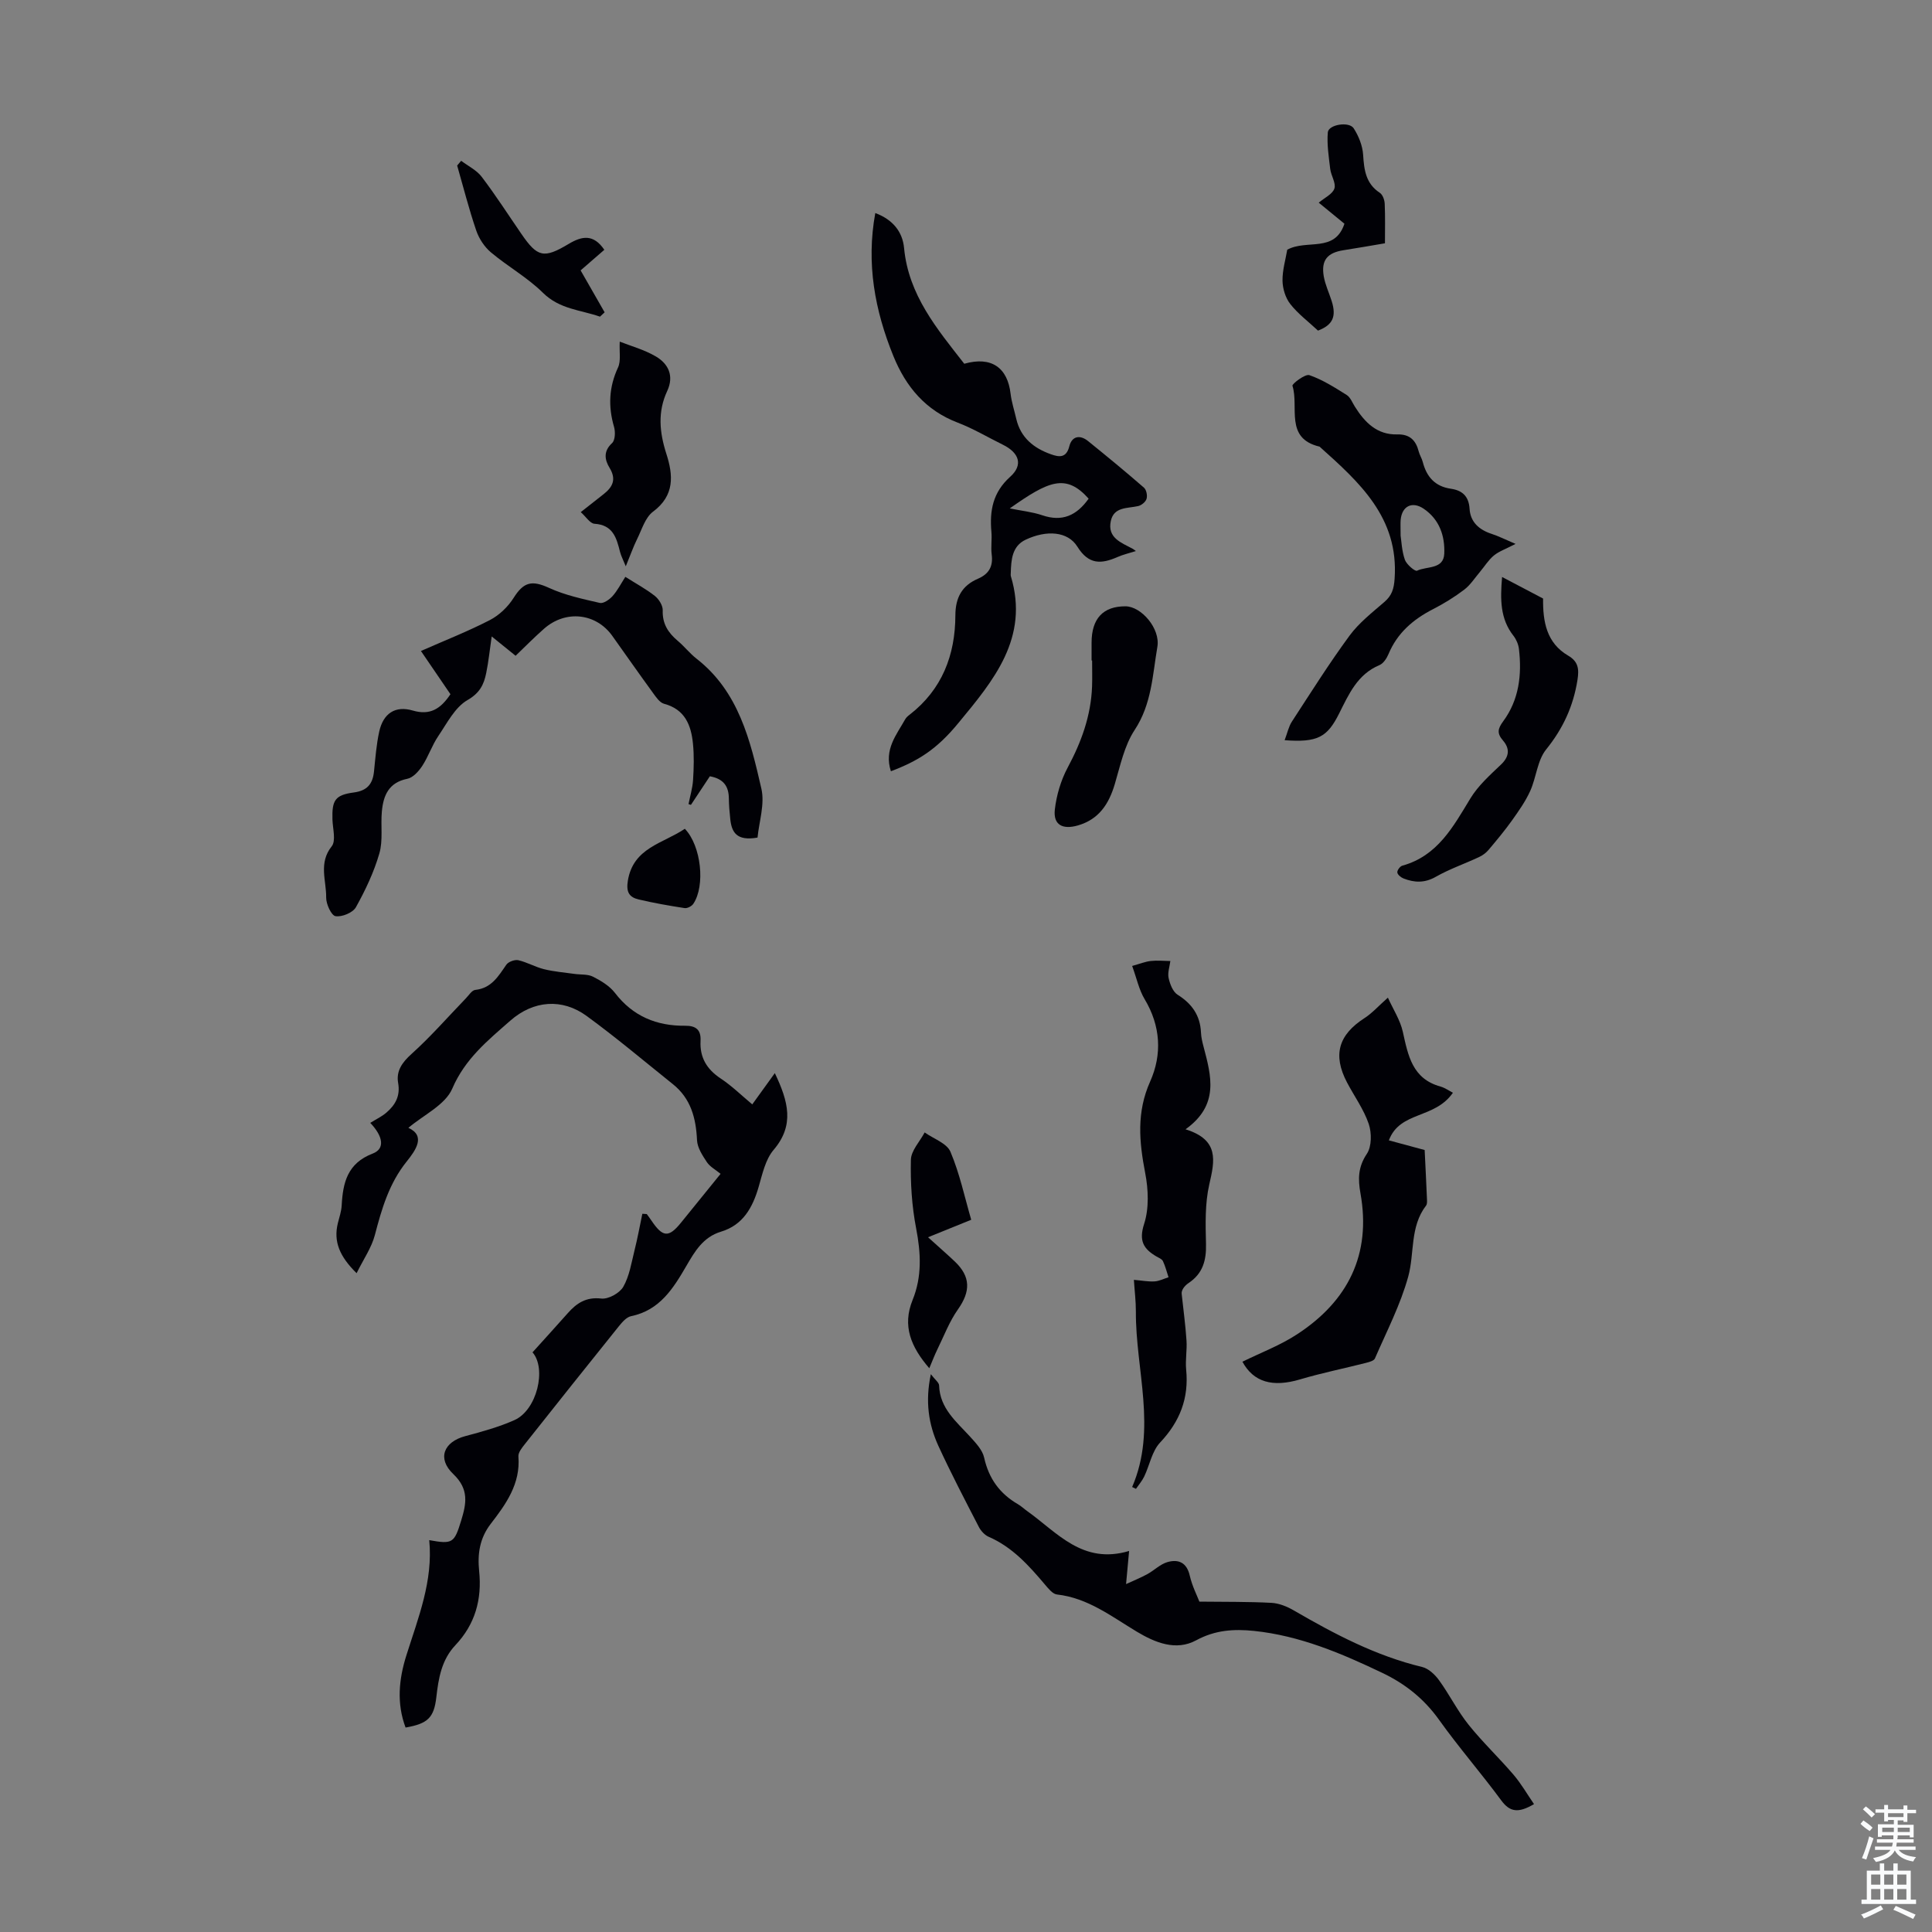 <svg enable-background="new 0 0 400 400" viewBox="0 0 400 400" xmlns="http://www.w3.org/2000/svg"><rect x="0" y="0" width="400" height="400" fill="#808080" stroke="none"/><g fill="#010106"><path d="m155.75 228.65c1.61-2.23 3-4.15 4.67-6.47 2.81 5.89 4.11 10.77-.25 15.89-1.7 1.99-2.33 5.01-3.1 7.66-1.25 4.31-3.25 7.91-7.81 9.28-3.7 1.12-5.42 4.1-7.16 7.09-2.72 4.68-5.52 9.18-11.44 10.4-.95.19-1.84 1.23-2.52 2.07-6.52 8.11-13 16.24-19.46 24.4-.6.76-1.42 1.76-1.35 2.58.46 5.65-2.59 9.88-5.71 13.92-2.35 3.04-2.77 6.32-2.42 9.78.61 5.9-.83 11.04-4.91 15.36-2.87 3.04-3.5 6.83-3.95 10.77-.49 4.27-1.78 5.49-6.37 6.29-1.88-5-1.4-10 .17-14.96 2.45-7.77 5.55-15.39 4.73-23.84 4.84.87 5.18.62 6.61-4.05 1.07-3.49 1.68-6.48-1.63-9.63-3.41-3.24-1.96-6.67 2.46-7.85 3.44-.92 6.93-1.87 10.17-3.31 4.73-2.09 6.71-10.72 3.77-14.04 2.46-2.73 4.9-5.4 7.3-8.11 1.85-2.09 3.8-3.39 6.94-3.03 1.46.17 3.8-1.12 4.55-2.43 1.28-2.23 1.69-4.98 2.33-7.55.63-2.5 1.09-5.04 1.62-7.57.31.02.61.04.92.06.31.43.63.85.93 1.3 2.38 3.55 3.61 3.64 6.19.44 2.67-3.3 5.34-6.59 8.16-10.07-1.05-.86-2.2-1.47-2.83-2.41-.92-1.39-1.98-3-2.05-4.56-.21-4.57-1.28-8.62-4.99-11.59-5.93-4.75-11.74-9.66-17.87-14.13-5.05-3.69-11-3.24-15.8.98-4.64 4.08-9.36 7.88-12.01 14.06-1.45 3.39-5.97 5.47-9.09 8.13 3.67 1.65 1.49 4.67-.36 6.98-3.64 4.53-5.16 9.78-6.58 15.22-.69 2.62-2.35 4.99-3.78 7.89-3.49-3.44-4.84-6.52-3.87-10.4.3-1.19.71-2.39.78-3.6.25-4.74 1.18-8.76 6.43-10.77 2.61-1 2.12-3.59-.51-6.35 1.24-.77 2.39-1.31 3.32-2.11 1.86-1.59 2.93-3.45 2.45-6.16-.43-2.45.8-4.23 2.77-6 3.98-3.58 7.52-7.65 11.25-11.51.62-.64 1.25-1.68 1.95-1.75 3.37-.36 4.78-2.84 6.44-5.23.43-.61 1.73-1.08 2.47-.92 1.82.42 3.5 1.41 5.32 1.86 2.07.51 4.21.68 6.33.98 1.29.18 2.74.02 3.83.58 1.66.84 3.42 1.91 4.53 3.35 3.72 4.85 8.64 6.86 14.54 6.8 2.25-.02 3.3.86 3.18 3.13-.18 3.41 1.27 5.86 4.14 7.77 2.32 1.53 4.33 3.51 6.57 5.38z"/><path d="m184.45 159.68c-1.46-4.5 1.15-7.52 2.96-10.76.21-.38.58-.69.93-.96 6.71-5.21 9.43-12.33 9.46-20.54.01-3.71 1.37-6.18 4.69-7.61 2.25-.97 3.15-2.54 2.83-5-.2-1.54.08-3.14-.06-4.69-.39-4.4.29-8.18 3.9-11.42 2.72-2.44 1.86-4.96-1.53-6.63-3.11-1.53-6.11-3.33-9.33-4.56-6.65-2.54-10.73-7.4-13.33-13.78-3.85-9.47-5.66-19.2-3.75-29.62 3.6 1.34 5.64 3.84 5.96 7.25.92 9.74 6.84 16.75 12.46 23.95 5.7-1.62 8.97.88 9.59 6.2.21 1.76.78 3.48 1.18 5.22.9 3.89 3.62 6.06 7.17 7.32 1.66.59 3.18.85 3.81-1.65.53-2.1 2.18-2.45 3.87-1.09 3.91 3.16 7.79 6.35 11.58 9.65.51.44.75 1.64.54 2.32-.19.64-1.06 1.35-1.75 1.5-2.22.5-5.02.12-5.65 3.1-.74 3.49 2.17 4.47 4.52 5.73.19.1.35.25.67.48-1.35.43-2.63.72-3.81 1.24-3.36 1.47-5.96 1.62-8.31-2.16-1.98-3.18-6.38-3.47-10.7-1.43-2.83 1.34-3 4.17-3.08 6.89-.01.22-.04.46.02.67 3.85 12.78-3.62 21.62-10.84 30.36-4.53 5.53-8.4 7.9-14 10.02zm40.94-56.44c-4.73-5.29-8.31-3.64-16.33 2.02 2.51.51 4.7.73 6.73 1.42 4.1 1.4 7.1.09 9.6-3.44z"/><path d="m156.84 173.41c-4.36.78-5.35-1.14-5.64-3.77-.16-1.44-.28-2.9-.3-4.35-.03-2.46-1.06-4.05-3.93-4.57-1.26 1.9-2.59 3.91-3.92 5.92-.17-.05-.33-.11-.5-.16.33-1.66.83-3.31.94-4.98.16-2.5.23-5.05-.02-7.54-.38-3.83-1.66-7.1-5.98-8.25-.92-.25-1.68-1.4-2.32-2.28-2.83-3.89-5.59-7.83-8.38-11.75-3.37-4.75-9.66-5.46-14.14-1.52-2 1.76-3.87 3.66-5.9 5.61-1.6-1.29-3.06-2.47-4.95-4-.41 2.8-.65 5.2-1.13 7.55-.48 2.38-1.31 4.15-3.89 5.63-2.59 1.49-4.23 4.78-6.04 7.45-1.31 1.93-2.05 4.24-3.33 6.19-.73 1.11-1.9 2.41-3.08 2.65-3.87.78-4.97 3.47-5.27 6.78-.27 2.89.27 5.97-.52 8.68-1.12 3.87-2.89 7.61-4.86 11.14-.63 1.13-2.9 2.06-4.22 1.84-.86-.14-1.95-2.5-1.93-3.85.05-3.51-1.62-7.14 1.14-10.6.93-1.16.22-3.66.16-5.55-.12-4 .54-5.09 4.44-5.61 2.75-.37 3.89-1.75 4.16-4.32.29-2.78.49-5.59 1.09-8.31.84-3.75 3.32-5.39 6.94-4.33 3.59 1.05 5.77-.35 7.8-3.38-1.94-2.85-3.94-5.77-6.11-8.95 4.96-2.19 9.74-4.06 14.27-6.4 1.94-1 3.76-2.75 4.93-4.61 2.08-3.3 3.78-3.68 7.33-2.05 3.29 1.51 6.95 2.29 10.51 3.11.75.17 1.98-.69 2.63-1.41 1.01-1.13 1.72-2.54 2.65-3.99 2.22 1.41 4.3 2.52 6.12 3.96.83.66 1.65 1.98 1.62 2.97-.1 2.76 1.11 4.63 3.09 6.3 1.37 1.15 2.49 2.6 3.89 3.7 8.77 6.82 11.15 16.94 13.44 26.9.75 3.22-.48 6.9-.79 10.15z"/><path d="m192.72 284.51c.87 1.15 1.69 1.72 1.71 2.33.16 4.77 3.57 7.48 6.42 10.61 1.17 1.29 2.56 2.75 2.91 4.35.96 4.33 3.24 7.46 7.01 9.64.67.39 1.24.95 1.88 1.4 6.24 4.44 11.48 11.15 21.12 8.27-.23 2.54-.39 4.24-.63 6.86 1.73-.8 3.11-1.35 4.4-2.06 1.42-.78 2.65-2.05 4.15-2.49 2.27-.66 4.02.06 4.64 2.81.49 2.14 1.53 4.16 1.99 5.37 5.32.06 10.12 0 14.89.25 1.59.08 3.27.76 4.67 1.58 8.43 4.89 16.98 9.4 26.56 11.7 1.32.32 2.64 1.56 3.49 2.73 2.16 2.98 3.82 6.35 6.11 9.21 2.9 3.62 6.3 6.84 9.32 10.37 1.56 1.82 2.77 3.94 4.24 6.08-3.24 1.91-4.99 1.66-6.77-.75-4.18-5.67-8.82-11-12.91-16.73-3.1-4.33-6.98-7.42-11.71-9.68-8.5-4.06-17.12-7.72-26.61-8.7-4.12-.42-8.01-.19-11.93 1.94-4.2 2.28-8.53.49-12.34-1.8-5.24-3.15-10.1-6.96-16.5-7.68-.9-.1-1.79-1.24-2.49-2.06-3.33-3.94-6.74-7.75-11.64-9.88-.83-.36-1.63-1.23-2.05-2.06-2.87-5.56-5.77-11.11-8.38-16.79-2.02-4.44-2.75-9.15-1.55-14.82z"/><path d="m234.4 307.87c5.19-12.04.7-24.23.77-36.35.01-2.09-.26-4.18-.41-6.54 1.69.14 2.99.4 4.28.32.98-.06 1.93-.56 2.89-.86-.37-1.12-.66-2.28-1.16-3.34-.21-.44-.86-.68-1.34-.96-2.67-1.57-3.69-3.22-2.55-6.75 1.04-3.22.88-7.13.22-10.53-1.25-6.48-1.82-12.59 1.03-18.95 2.5-5.61 2.18-11.5-1.15-17.05-1.17-1.95-1.64-4.31-2.58-6.87 1.58-.44 2.7-.9 3.86-1.03 1.33-.15 2.7-.01 4.05.01-.15 1.18-.6 2.43-.36 3.53.28 1.25.88 2.83 1.85 3.44 2.98 1.87 4.69 4.29 4.85 7.83.04.99.28 1.99.54 2.96 1.58 6.02 3.3 12.05-3.74 17.08 7.03 2.19 6.05 6.49 4.92 11.41-.91 3.97-.78 8.23-.68 12.36.08 3.39-.67 6.09-3.58 8.04-.9.6-1.58 1.54-1.45 2.32.34 3.19.78 6.38.99 9.58.14 2-.26 4.04-.07 6.03.59 5.93-1.29 10.76-5.4 15.12-1.68 1.78-2.16 4.68-3.28 7.02-.44.92-1.13 1.71-1.71 2.56-.27-.12-.53-.25-.79-.38z"/><path d="m300.81 226.24c-3.82 5.51-10.97 3.75-13.26 9.86 2.65.71 4.96 1.34 7.41 2 .17 3.5.34 6.84.48 10.19.02.44.05 1-.18 1.3-3.39 4.4-2.37 9.87-3.7 14.71-1.61 5.85-4.47 11.35-6.9 16.96-.22.5-1.24.75-1.93.93-4.52 1.15-9.1 2.07-13.57 3.4-5.68 1.69-9.62.58-11.93-3.66 3.79-1.87 7.81-3.38 11.32-5.68 10.52-6.86 15.39-16.51 13.12-29.18-.53-2.97-.51-5.45 1.32-8.18 1.02-1.52 1.02-4.34.39-6.2-1.03-3.02-2.99-5.72-4.5-8.59-2.98-5.68-1.77-9.84 3.62-13.31 1.57-1.01 2.85-2.46 4.85-4.24 1.08 2.41 2.55 4.64 3.09 7.07 1.09 4.93 1.97 9.74 7.81 11.34.96.28 1.82.91 2.56 1.28z"/><path d="m265.97 153.25c.57-1.51.83-2.81 1.49-3.83 3.9-5.99 7.72-12.06 11.95-17.82 1.95-2.65 4.67-4.77 7.2-6.96 1.56-1.34 1.99-2.73 2.13-4.83.89-12.65-7.31-19.97-15.54-27.34-7.29-1.71-4.22-8.21-5.61-12.6-.12-.38 2.63-2.5 3.5-2.2 2.73.94 5.24 2.55 7.72 4.1.78.49 1.18 1.6 1.72 2.45 2.05 3.25 4.58 5.83 8.76 5.72 2.57-.07 3.85 1.21 4.44 3.53.19.75.65 1.43.84 2.18.79 3.07 2.52 5.06 5.82 5.54 2.32.33 3.71 1.52 3.87 4.16.17 2.73 1.97 4.34 4.56 5.18 1.42.46 2.77 1.15 4.96 2.08-2.07 1.08-3.45 1.54-4.5 2.41-1.12.93-1.92 2.25-2.87 3.38-1.06 1.25-1.97 2.7-3.24 3.67-2.04 1.55-4.25 2.91-6.53 4.08-4.1 2.11-7.36 4.93-9.17 9.28-.37.88-1.06 1.93-1.86 2.27-4.56 1.9-6.34 6.01-8.34 9.99-2.48 4.98-4.51 6.06-11.3 5.56zm24.01-42.36c.17 1.08.24 3.14.88 4.99.35.99 2.11 2.48 2.52 2.28 2-.97 5.5-.23 5.64-3.53.15-3.65-.97-7.05-4.24-9.29-2.37-1.62-4.53-.59-4.79 2.31-.06.76-.01 1.55-.01 3.24z"/><path d="m310.99 119.46c3.1 1.63 5.82 3.06 8.49 4.46-.06 4.82.72 9.2 5.19 11.82 2.12 1.24 2.28 2.78 1.93 5.03-.86 5.44-2.99 10.07-6.49 14.4-1.83 2.27-2.03 5.79-3.3 8.6-.97 2.14-2.36 4.11-3.73 6.04-1.52 2.13-3.2 4.15-4.89 6.15-.52.62-1.24 1.15-1.98 1.49-2.97 1.39-6.11 2.47-8.94 4.08-2.31 1.32-4.44 1.23-6.7.34-.53-.21-1.22-.78-1.27-1.24-.05-.44.56-1.27 1.03-1.4 7.32-2.03 10.53-8.06 14.1-13.93 1.61-2.65 4.06-4.84 6.35-7.02 1.75-1.67 1.82-3.31.41-4.95-1.28-1.48-1.13-2.42.02-3.98 3.29-4.45 3.9-9.63 3.27-14.99-.11-.94-.54-1.96-1.12-2.71-2.79-3.54-2.76-7.54-2.37-12.19z"/><path d="m226 136.75c0-1.23 0-2.46 0-3.69 0-5 2.39-7.55 7.03-7.53 3.25.02 7.24 4.59 6.59 8.4-1 5.84-1.17 11.85-4.7 17.2-2.14 3.24-2.98 7.4-4.12 11.23-1.23 4.12-3.29 7.28-7.64 8.54-3.18.91-5.12-.13-4.77-3.28.34-2.97 1.25-6.06 2.66-8.7 2.85-5.31 4.83-10.77 5.05-16.81.06-1.79.01-3.57.01-5.36-.05 0-.08 0-.11 0z"/><path d="m129.56 117.25c-.57-1.41-.98-2.17-1.19-2.99-.72-2.89-1.46-5.58-5.28-5.82-.93-.06-1.77-1.45-2.85-2.41 1.78-1.4 3.25-2.56 4.73-3.72 1.88-1.48 2.69-3.06 1.24-5.44-1.01-1.65-1.34-3.42.51-5.13.65-.6.71-2.33.41-3.36-1.24-4.25-1.06-8.25.83-12.31.62-1.34.24-3.14.35-5.34 2.27.9 5.05 1.65 7.46 3.06 2.65 1.54 3.81 4.07 2.37 7.16-2.02 4.32-1.6 8.58-.18 13 1.42 4.41 1.77 8.61-2.75 11.98-1.62 1.2-2.32 3.7-3.3 5.67-.81 1.64-1.41 3.38-2.35 5.65z"/><path d="m192.4 283.28c-3.8-4.41-5.64-8.77-3.45-14.15 1.96-4.83 1.71-9.7.73-14.79-.9-4.65-1.2-9.48-1.09-14.21.04-1.91 1.85-3.78 2.85-5.67 1.84 1.31 4.59 2.23 5.34 4 1.92 4.53 2.95 9.44 4.3 14.08-3.27 1.32-5.76 2.33-8.94 3.62 2.45 2.22 4.04 3.59 5.56 5.04 3.29 3.13 3.25 6.18.65 9.87-1.78 2.51-2.9 5.5-4.27 8.29-.58 1.18-1.04 2.41-1.68 3.92z"/><path d="m266.51 51.7c4.07-2.22 9.82.72 11.84-5.38-1.85-1.52-3.64-2.99-5.32-4.36 1.22-1.03 2.86-1.77 3.24-2.92.37-1.13-.69-2.66-.86-4.04-.3-2.52-.71-5.1-.5-7.6.14-1.61 4.4-2.32 5.36-.83 1.03 1.6 1.83 3.6 1.95 5.47.2 3.16.55 5.97 3.47 7.89.59.39.97 1.48 1 2.27.12 2.67.05 5.34.05 8.17-3.1.52-5.83 1.01-8.56 1.43-3.37.52-4.68 2.07-4.11 5.41.3 1.74 1.09 3.39 1.63 5.09 1.06 3.32.17 5-2.82 6.15-2.07-1.93-4.19-3.51-5.76-5.53-.99-1.27-1.56-3.17-1.59-4.8-.03-2.2.64-4.4.98-6.42z"/><path d="m95.48 33.29c1.44 1.09 3.21 1.94 4.26 3.33 2.9 3.82 5.49 7.86 8.21 11.81 3.32 4.83 4.63 5.16 9.79 2.07 2.74-1.64 5.12-2.1 7.38 1.22-1.76 1.53-3.51 3.05-4.91 4.26 1.81 3.16 3.39 5.92 4.97 8.68-.32.3-.64.6-.96.9-4.02-1.41-8.34-1.51-11.82-4.95-3.21-3.17-7.29-5.44-10.77-8.37-1.34-1.13-2.46-2.84-3.03-4.51-1.51-4.42-2.66-8.97-3.95-13.46.28-.32.55-.65.83-.98z"/><path d="m141.79 171.59c3.41 3.56 4.26 11.81 1.75 15.54-.33.5-1.25.97-1.81.88-3.19-.49-6.38-1.05-9.51-1.79-1.93-.46-2.62-1.49-2.23-3.88 1.12-6.86 7.28-7.69 11.8-10.75z"/></g><path d="m385.2 377.6.6-.7c.6.4 1.3.9 1.9 1.5l-.6.7c-.8-.5-1.4-1-1.9-1.5zm.3 7.1c.6-1.4 1.1-2.9 1.5-4.5.3.1.6.3.9.4-.5 1.4-1 2.9-1.5 4.4zm.2-10.1.6-.6c.7.5 1.3 1.1 1.9 1.6l-.7.7c-.6-.6-1.2-1.2-1.8-1.7zm8.4-.8h.8v.9h1.8v.7h-1.8v1.8h-.8v-.3h-1.2v.9h3.3v2.6h-.8v-.4h-2.5c0 .3 0 .6-.1.8h3.4v.7h-3.5c0 .3-.1.6-.1.8h4v.7h-3.5c.7.9 1.9 1.3 3.6 1.5-.2.2-.4.5-.6.9-1.9-.3-3.2-1.1-3.8-2.3-.5 1.1-1.8 2-3.9 2.4-.2-.3-.4-.5-.6-.8 1.9-.4 3.1-.9 3.6-1.7h-3.2v-.7h3.5c.1-.2.1-.5.2-.8h-3.3v-.7h3.4c0-.2 0-.5 0-.8h-2.4v.3h-.8v-2.6h3.3v-.9h-1.2v.3h-.8v-1.8h-1.8v-.7h1.8v-.9h.8v.9h3.2zm-4.4 5.5h2.4c0-.3 0-.6 0-.9h-2.4zm1.2-3.1h3.2v-.8h-3.2zm4.4 2.2h-2.4v.9h2.5v-.9z" fill="#fafbfc"/><path d="m389.2 385.8h.9v1.5h1.9v-1.5h.9v1.5h2.7v6h1.1v.9h-11.3v-.9h1.1v-6h2.7zm.2 8.7.5.8c-1.2.6-2.5 1.3-4 1.9-.2-.3-.3-.6-.6-.8 1.6-.6 3-1.3 4.1-1.9zm-2-4.3h1.9v-2.1h-1.9zm0 3.1h1.9v-2.2h-1.9zm2.7-3.1h1.9v-2.1h-1.9zm0 3.1h1.9v-2.2h-1.9zm2.4 1.3c1.4.6 2.7 1.2 4.1 1.8l-.5.9c-1.5-.7-2.8-1.4-4.1-1.9zm2.2-6.5h-1.9v2.1h1.9zm-1.9 5.2h1.9v-2.2h-1.9z" fill="#fafbfc"/></svg>